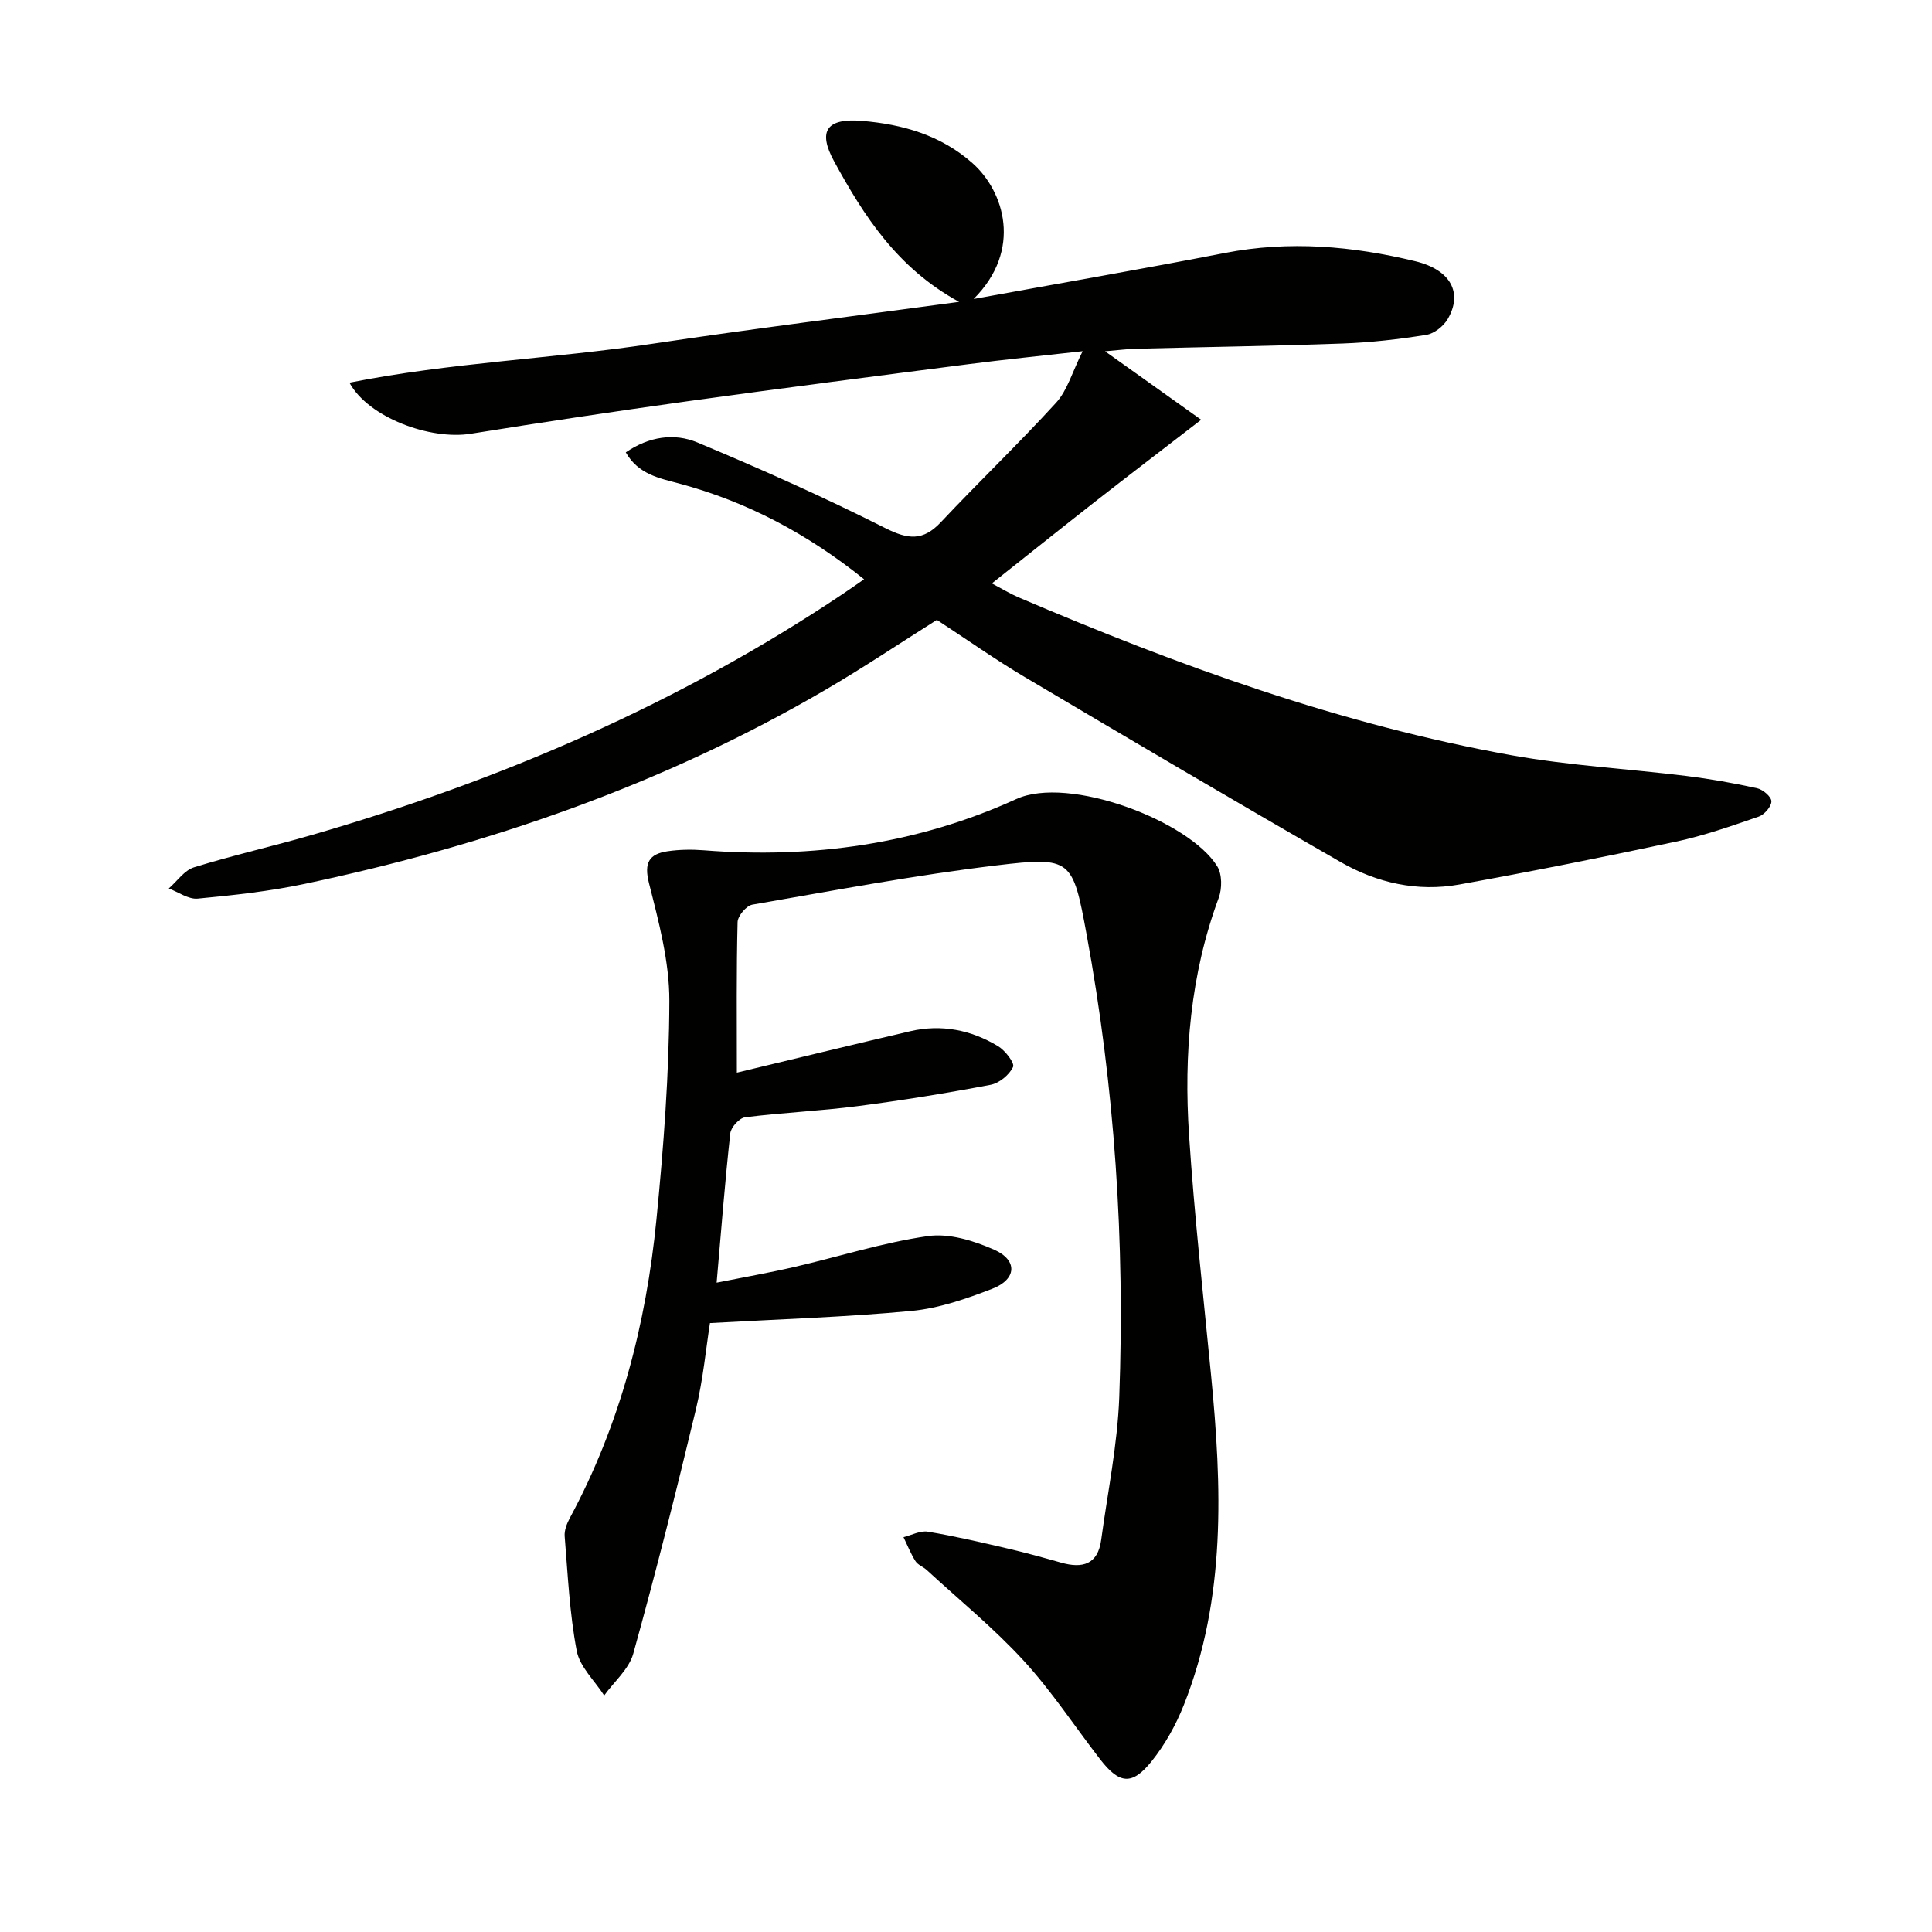 <svg enable-background="new 0 0 400 400" viewBox="0 0 400 400" xmlns="http://www.w3.org/2000/svg"><g fill="#010100"><path d="m224.15 72.71c-8.82.99-16.21 1.73-23.57 2.68-19.43 2.5-38.85 5-58.26 7.69-14.96 2.08-29.9 4.33-44.82 6.72-8.45 1.36-21.23-3.36-25.15-10.57 20.96-4.18 41.99-4.94 62.68-8.05 20.82-3.12 41.71-5.72 63.54-8.68-12.82-7.01-19.71-17.82-25.86-29.07-3.47-6.34-1.55-9.02 5.79-8.4 8.35.7 16.28 2.94 22.83 8.74 6.56 5.8 10.43 17.96.25 28.13 17.95-3.27 35.01-6.22 51.99-9.52 13.34-2.6 26.49-1.44 39.47 1.71 7.38 1.79 9.82 6.59 6.71 11.94-.87 1.5-2.8 3.04-4.45 3.3-5.72.92-11.52 1.58-17.3 1.79-14.3.52-28.61.72-42.92 1.09-1.78.05-3.56.29-6.29.52 6.92 4.93 12.98 9.24 19.9 14.18-8.17 6.3-15.14 11.62-22.05 17.02-6.94 5.43-13.82 10.94-21.29 16.86 2.13 1.12 3.74 2.11 5.45 2.85 33.05 14.13 66.73 26.37 102.22 32.74 11.9 2.13 24.06 2.79 36.09 4.27 4.93.61 9.84 1.48 14.69 2.55 1.2.26 2.95 1.77 2.95 2.71 0 1.08-1.45 2.76-2.62 3.16-5.64 1.94-11.31 3.94-17.13 5.18-14.91 3.19-29.87 6.17-44.87 8.88-8.65 1.56-17.05-.33-24.57-4.65-21.9-12.58-43.66-25.42-65.39-38.3-6.14-3.64-11.99-7.78-18.2-11.84-7.6 4.79-15.16 9.86-23 14.44-33.62 19.66-69.95 32.2-107.9 40.22-7.27 1.54-14.73 2.35-22.14 3.05-1.91.18-3.99-1.35-5.99-2.1 1.73-1.5 3.22-3.76 5.23-4.38 8.07-2.5 16.33-4.36 24.45-6.71 39.04-11.3 76-27.2 109.87-49.89 1.36-.91 2.7-1.86 4.41-3.04-11.66-9.37-24.2-16.05-38.31-19.83-4.02-1.08-8.42-1.86-11.03-6.44 4.82-3.3 10.05-4.05 14.83-2.05 13.15 5.5 26.19 11.31 38.91 17.73 4.73 2.38 7.81 2.7 11.52-1.25 7.84-8.35 16.14-16.28 23.86-24.74 2.31-2.55 3.3-6.29 5.47-10.64z"/><path d="m152.56 222.08c11.75-2.82 23.81-5.76 35.9-8.58 6.45-1.5 12.59-.27 18.18 3.1 1.47.89 3.48 3.49 3.1 4.3-.77 1.64-2.86 3.36-4.66 3.7-9.12 1.73-18.3 3.22-27.51 4.41-7.74 1-15.57 1.34-23.31 2.31-1.18.15-2.92 2.06-3.06 3.31-1.09 9.88-1.86 19.8-2.83 30.93 5.71-1.14 10.96-2.06 16.14-3.26 9.21-2.13 18.29-5.05 27.61-6.38 4.38-.63 9.48.95 13.69 2.81 4.93 2.17 4.7 6.13-.36 8.09-5.38 2.08-11.04 4.05-16.72 4.59-13.52 1.28-27.13 1.7-41.74 2.52-.79 5-1.4 11.57-2.92 17.92-4.05 16.91-8.31 33.77-12.96 50.52-.89 3.2-3.96 5.79-6.02 8.66-1.97-3.07-5.06-5.93-5.69-9.25-1.48-7.78-1.84-15.78-2.49-23.71-.1-1.22.45-2.62 1.05-3.75 10.43-19.33 15.81-40.18 17.95-61.84 1.48-15.03 2.63-30.16 2.67-45.24.02-8.13-2.19-16.38-4.21-24.36-1.08-4.27.01-6.07 3.86-6.64 2.45-.36 5-.39 7.47-.2 22.45 1.78 44.28-1.28 64.7-10.6 10.89-4.97 35.85 4.54 41.62 13.93 1.01 1.64 1.01 4.59.31 6.5-5.9 15.93-7.25 32.45-6.15 49.15 1.09 16.57 2.94 33.1 4.55 49.63 2.25 23.14 3.16 46.19-5.64 68.37-1.63 4.11-3.88 8.16-6.64 11.61-4.06 5.07-6.68 4.77-10.66-.36-5.29-6.84-10.06-14.15-15.89-20.49-6.16-6.71-13.3-12.53-20.02-18.72-.73-.67-1.84-1.05-2.34-1.84-.99-1.56-1.67-3.3-2.48-4.97 1.69-.41 3.47-1.4 5.05-1.13 5.55.92 11.05 2.21 16.53 3.49 3.71.86 7.39 1.88 11.06 2.92 4.41 1.25 7.6.39 8.29-4.72 1.33-9.84 3.37-19.66 3.74-29.54 1.18-32.17-.93-64.17-6.77-95.86-2.87-15.54-3.14-16.1-18.57-14.25-16.96 2.03-33.78 5.22-50.62 8.14-1.24.21-3.02 2.33-3.06 3.6-.26 10.09-.15 20.19-.15 31.18z"/></g></svg>